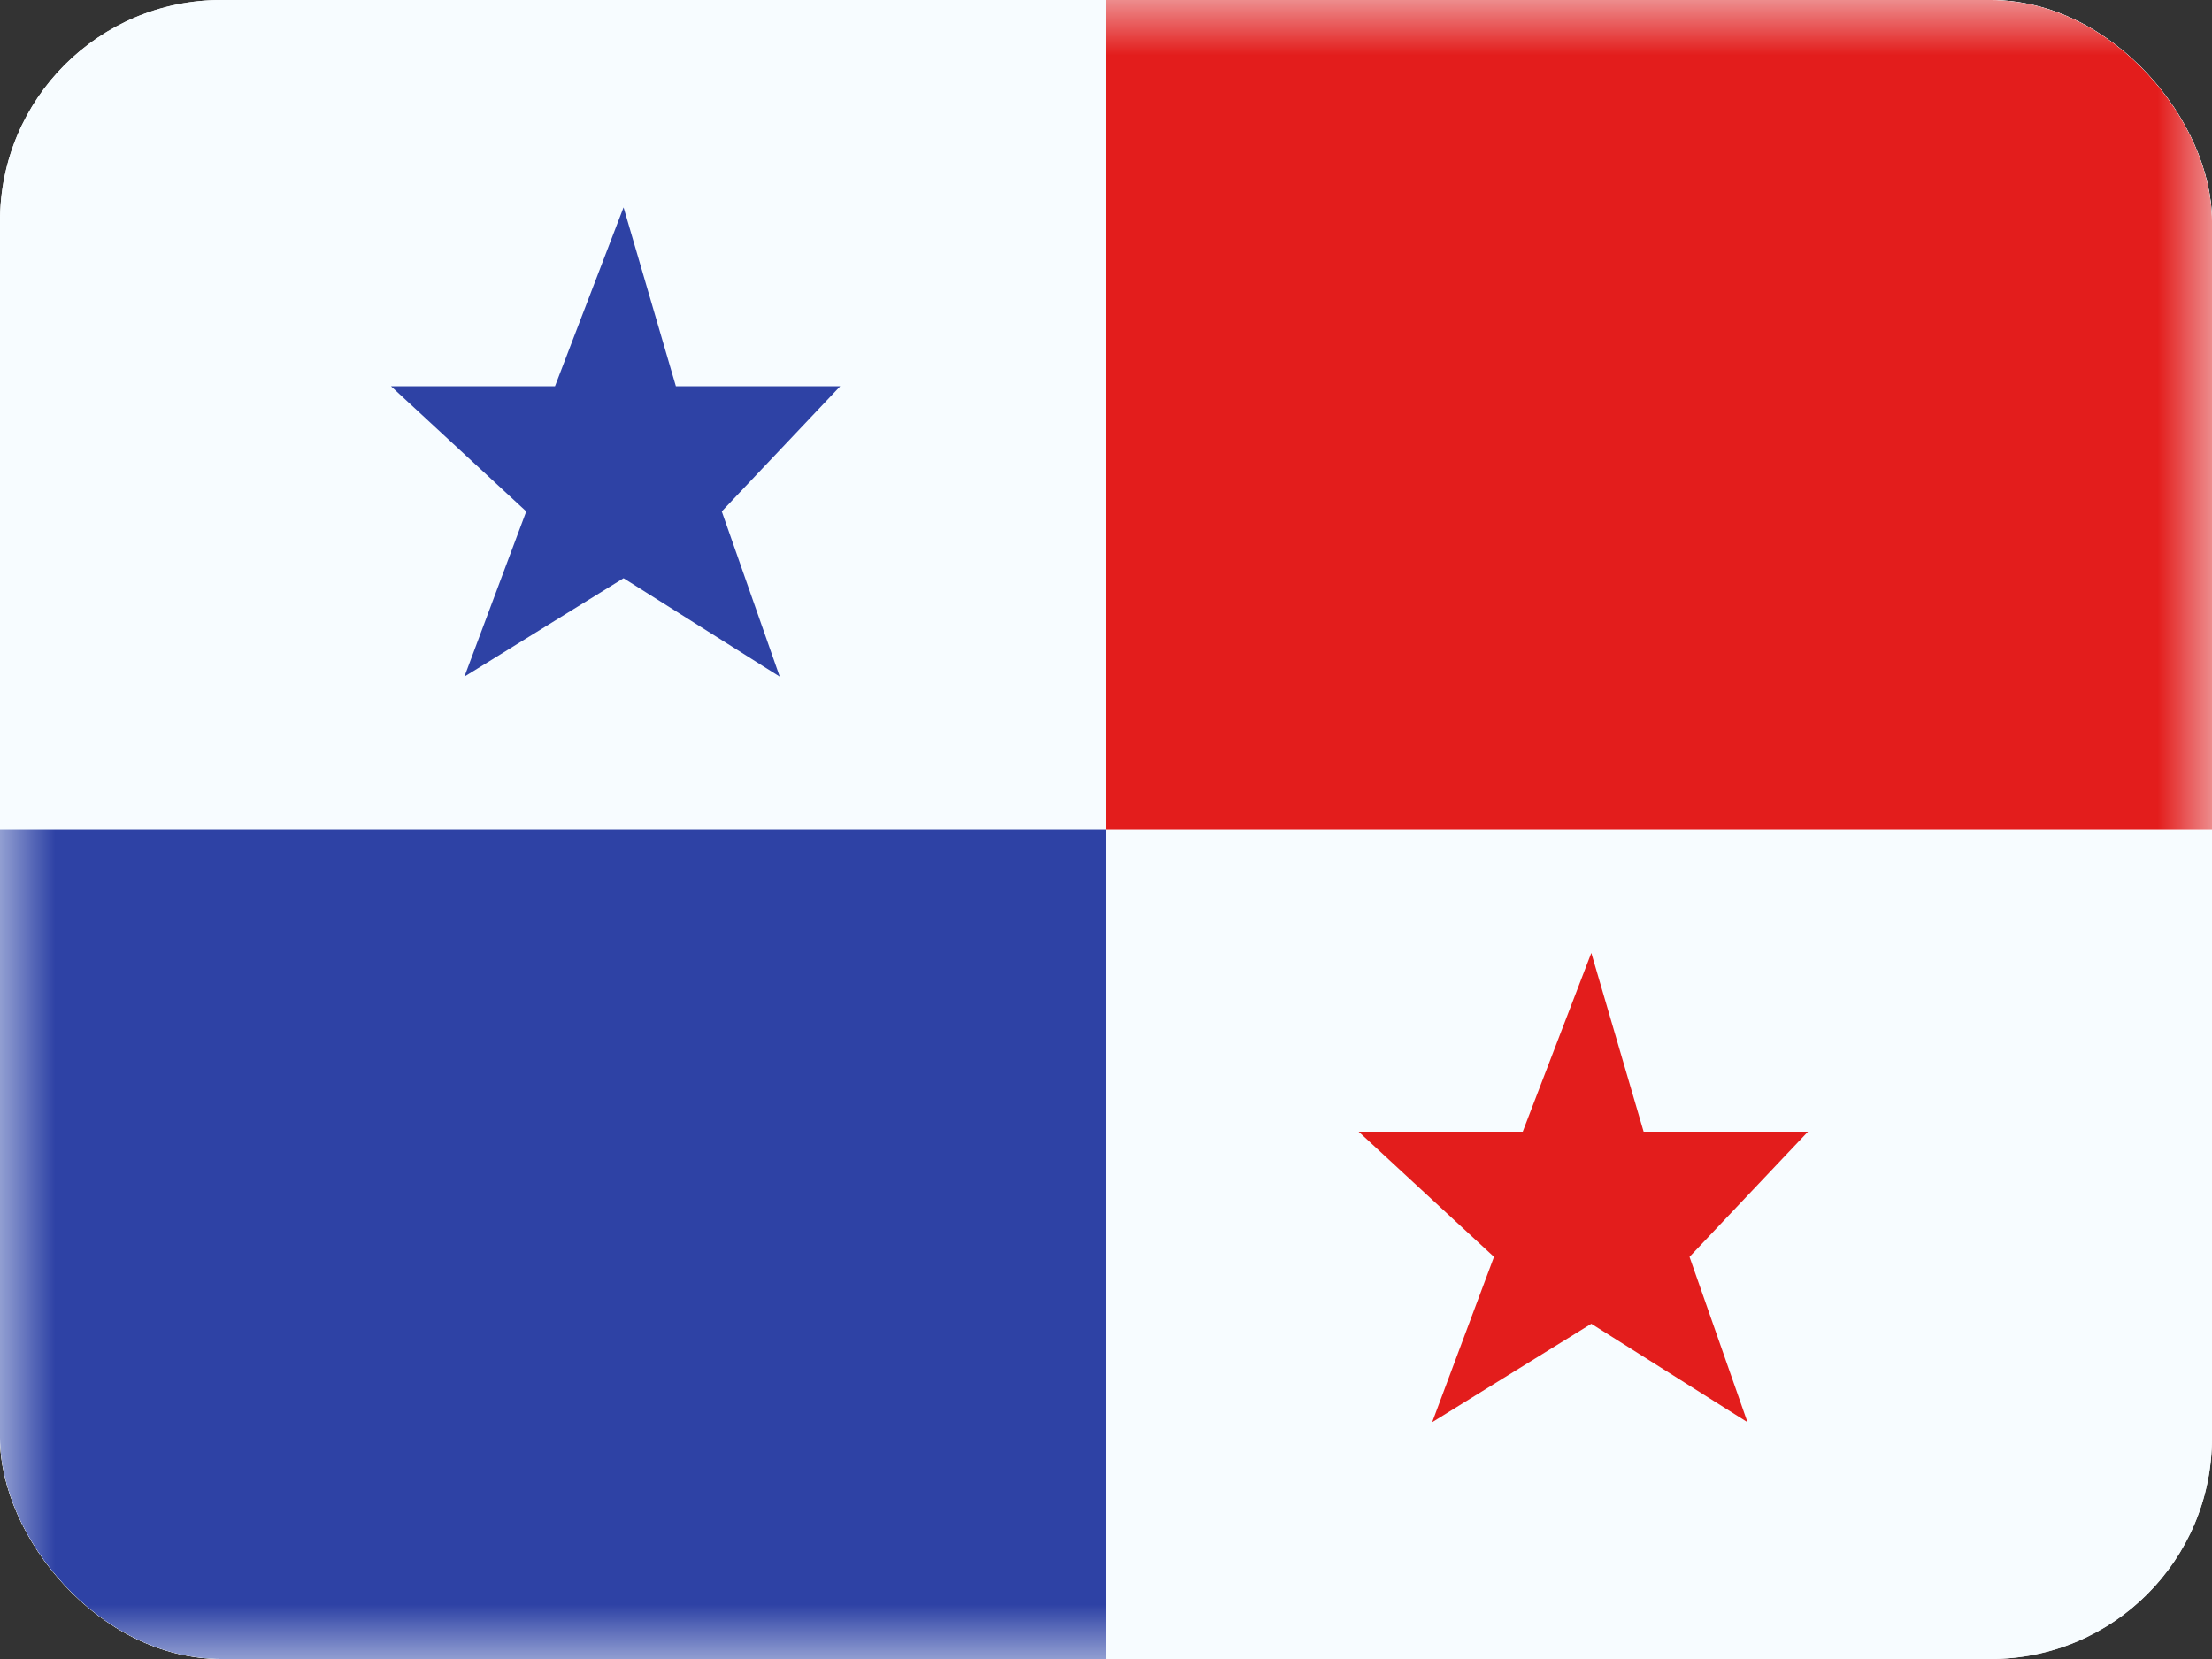 <svg width="20" height="15" viewBox="0 0 20 15" fill="none" xmlns="http://www.w3.org/2000/svg">
<rect x="0" y="0" width="20" height="15" fill="#333333" stroke="none"/>
<g clip-path="url(#clip0_3123_890)">
<rect width="20" height="15" rx="2" fill="white"/>
<path fill-rule="evenodd" clip-rule="evenodd" d="M0 0V15H20V0H0Z" fill="#F7FCFF"/>
<mask id="mask0_3123_890" style="mask-type:luminance" maskUnits="userSpaceOnUse" x="0" y="0" width="20" height="15">
<path fill-rule="evenodd" clip-rule="evenodd" d="M0 0V15H20V0H0Z" fill="white"/>
</mask>
<g mask="url(#mask0_3123_890)">
<path fill-rule="evenodd" clip-rule="evenodd" d="M10 0V7.5H20V0H10Z" fill="#E31D1C"/>
<path fill-rule="evenodd" clip-rule="evenodd" d="M14.388 11.969L12.949 12.859L13.508 11.364L12.284 10.232H13.768L14.388 8.616L14.861 10.232H16.347L15.276 11.364L15.8 12.859L14.388 11.969Z" fill="#E31D1C"/>
<path fill-rule="evenodd" clip-rule="evenodd" d="M5.638 5.228L4.199 6.118L4.758 4.624L3.535 3.492H5.018L5.638 1.875L6.111 3.492H7.597L6.526 4.624L7.05 6.118L5.638 5.228Z" fill="#2E42A5"/>
<path fill-rule="evenodd" clip-rule="evenodd" d="M0 7.5V15H10V7.5H0Z" fill="#2E42A5"/>
</g>
</g>
<defs>
<clipPath id="clip0_3123_890">
<rect width="20" height="15" rx="2" fill="white"/>
</clipPath>
</defs>
</svg>
